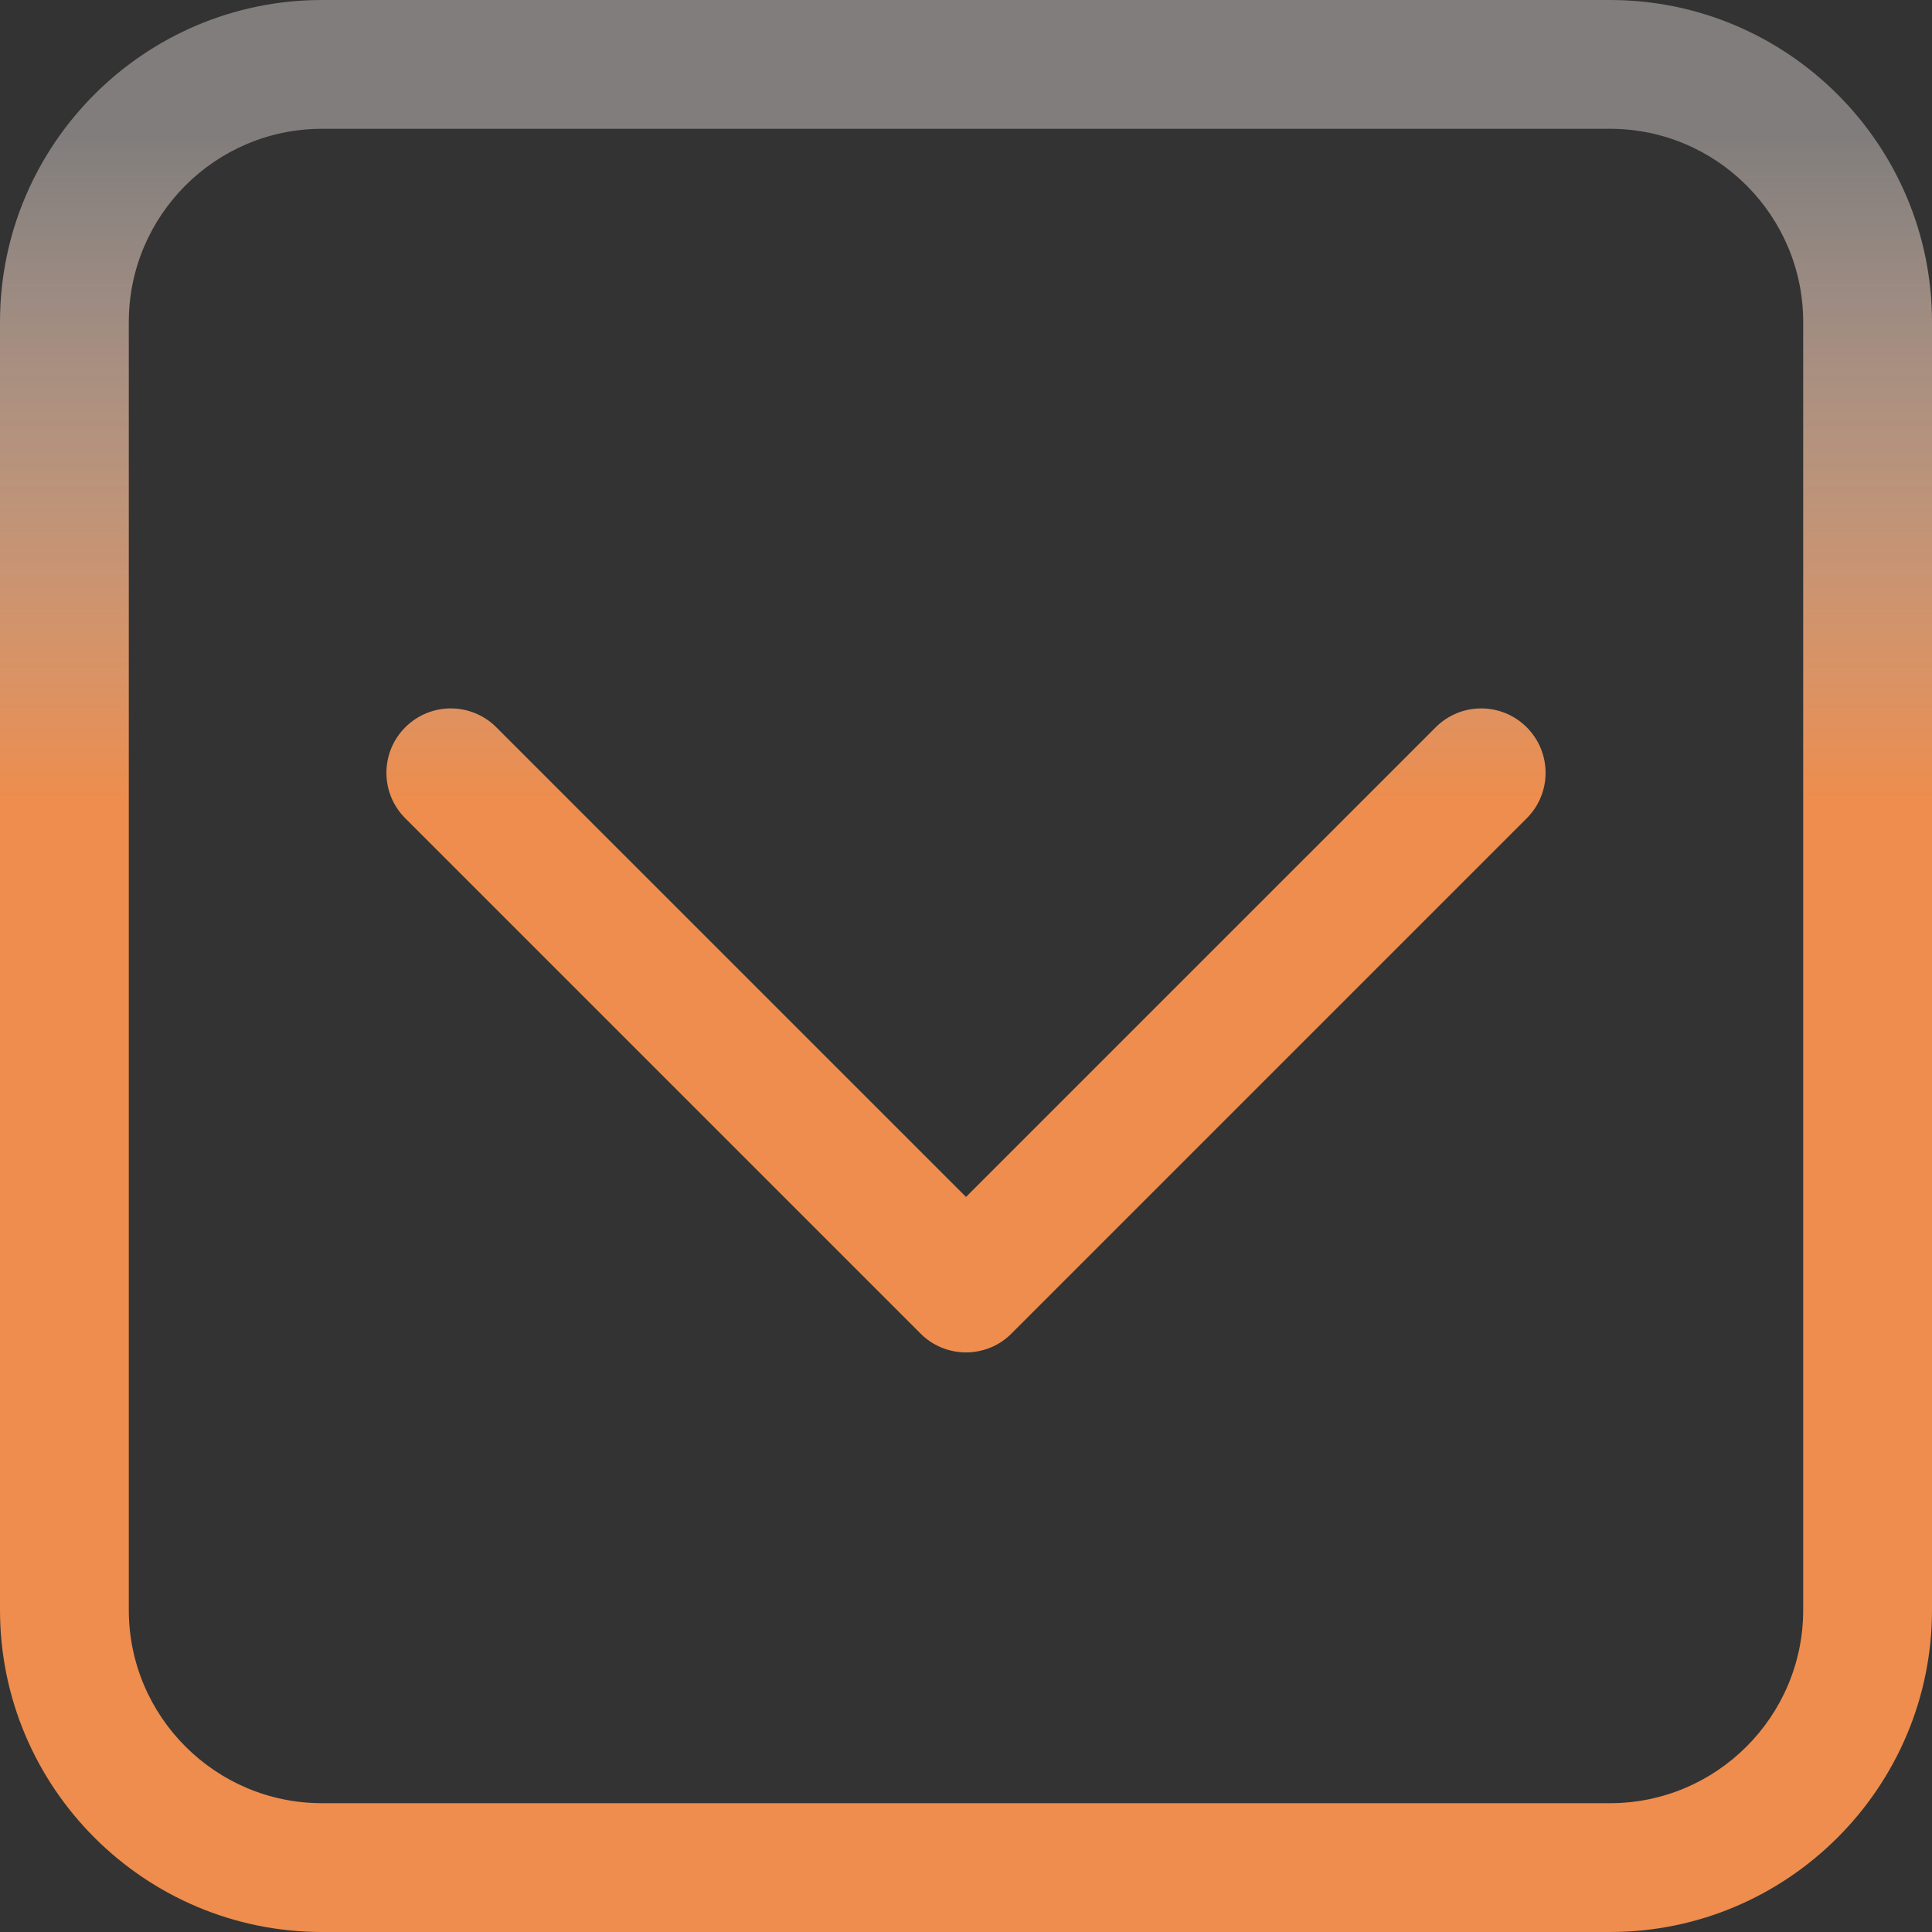 <svg xmlns="http://www.w3.org/2000/svg" width="36" height="36" viewBox="0 0 36 36" fill="none"><rect x="0" y="0" width="36" height="36" fill="#333333" stroke="none"/><path d="M18 25.2C17.842 25.2 17.686 25.169 17.541 25.109C17.395 25.049 17.263 24.96 17.152 24.848L7.552 15.248C7.083 14.78 7.083 14.02 7.552 13.552C8.021 13.083 8.78 13.083 9.248 13.552L18 22.303L26.752 13.552C27.221 13.083 27.98 13.083 28.448 13.552C28.917 14.021 28.917 14.78 28.448 15.248L18.848 24.848C18.737 24.96 18.605 25.049 18.459 25.109C18.314 25.169 18.158 25.2 18 25.2ZM36 30V6C36 2.692 33.308 0 30 0H6C2.692 0 0 2.692 0 6V30C0 33.308 2.692 36 6 36H30C33.308 36 36 33.308 36 30ZM30 2.4C31.985 2.4 33.6 4.015 33.6 6V30C33.6 31.985 31.985 33.6 30 33.6H6C4.015 33.6 2.4 31.985 2.4 30V6C2.4 4.015 4.015 2.4 6 2.4H30Z" fill="url(#paint0_linear_104_1078)"></path><defs><linearGradient id="paint0_linear_104_1078" x1="18" y1="0" x2="18" y2="36" gradientUnits="userSpaceOnUse"><stop offset="0.068" stop-color="#F5EBE8" stop-opacity="0.4"></stop><stop offset="0.416" stop-color="#EE8D4D"></stop></linearGradient></defs></svg>